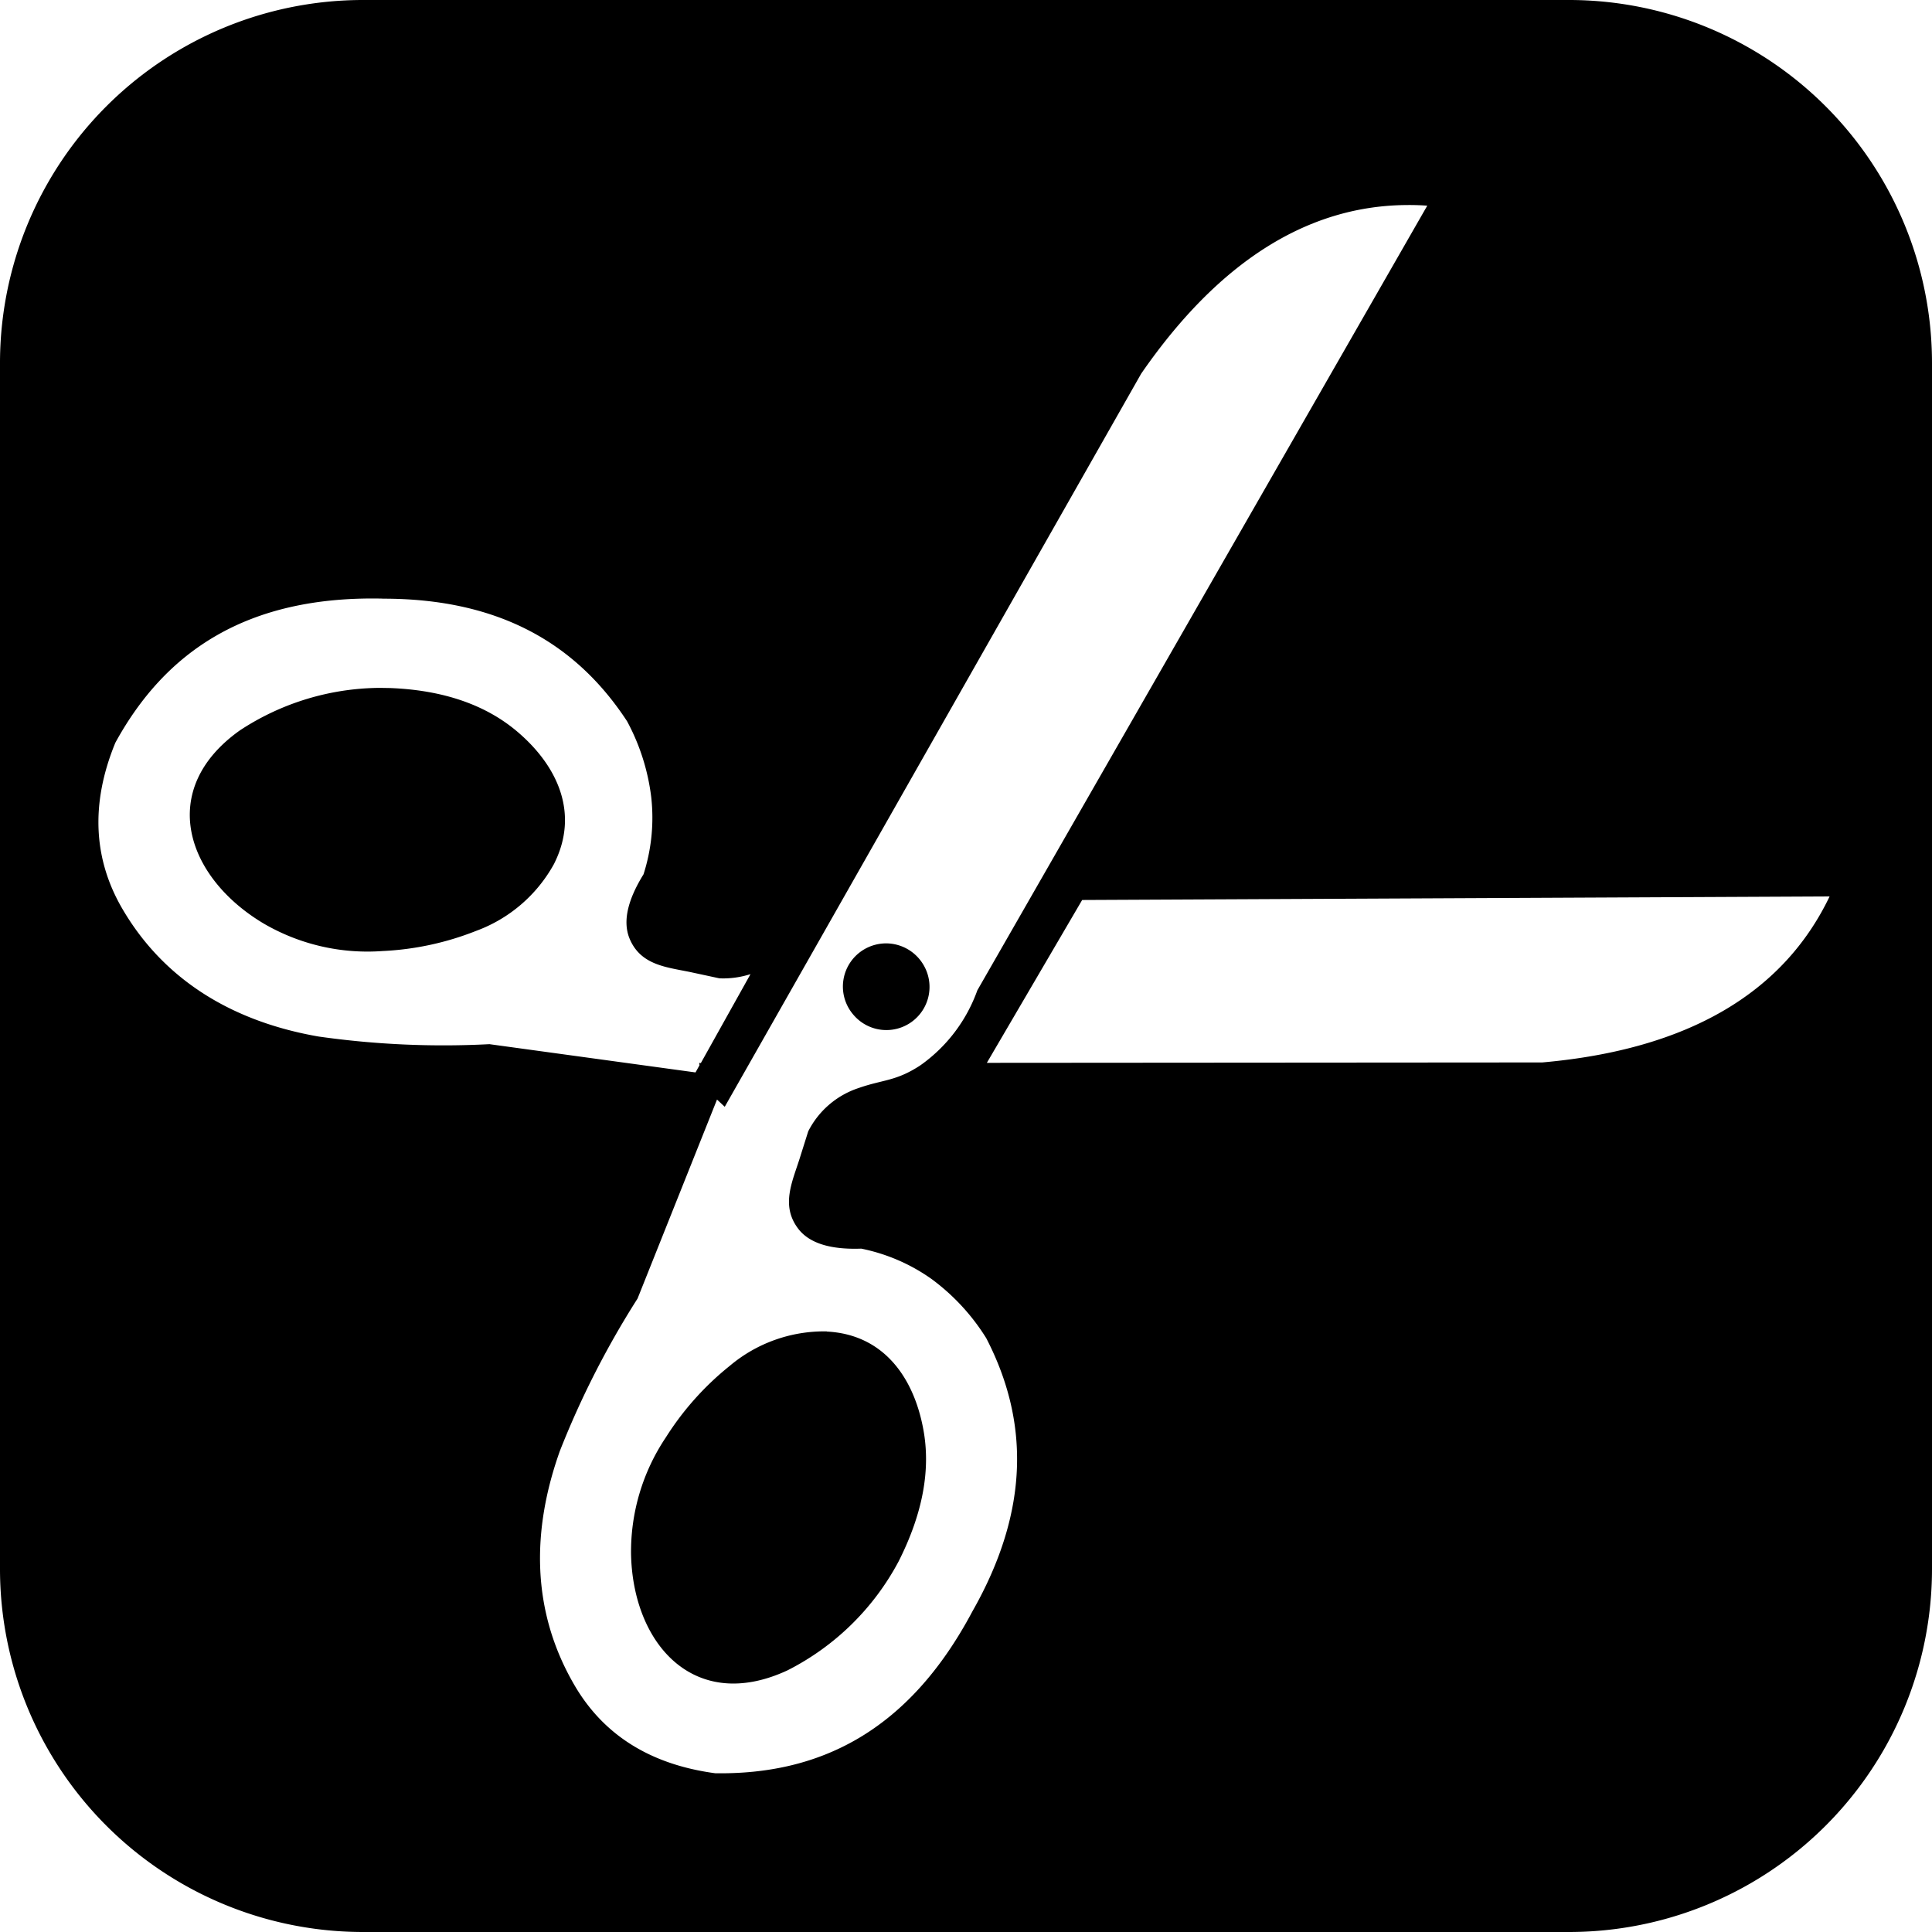 <svg xmlns="http://www.w3.org/2000/svg" viewBox="0 0 24 24"><path d="M4.518 0A4.51 4.51 0 0 0 0 4.518v14.964A4.51 4.51 0 0 0 4.518 24h14.964A4.51 4.51 0 0 0 24 19.482V4.518A4.51 4.51 0 0 0 19.482 0Zm12.965 2.547a3 3 0 0 1 .247.008l-5.589 9.747a1.94 1.94 0 0 1-.708.932c-.304.2-.468.176-.77.283a1.08 1.08 0 0 0-.623.537l-.104.33c-.093.296-.24.591-.02.88.145.189.42.26.783.247.316.064.615.193.877.38.27.2.499.448.676.733.52 1.006.554 2.116-.173 3.394-.8 1.506-1.915 2.029-3.194 2.01-.83-.112-1.399-.493-1.75-1.096-.54-.927-.53-1.927-.18-2.908.26-.66.583-1.294.965-1.893l.987-2.472.096.09 5.173-9.107c.97-1.404 2.08-2.09 3.307-2.095M4.752 7.437c1.47-.003 2.418.576 3.038 1.523.158.293.26.613.3.944a2.3 2.3 0 0 1-.096.957c-.191.309-.265.583-.171.804.142.333.471.35.774.415l.339.073c.13.006.262-.012.387-.052l-.617 1.105-.021-.002.005.028-.05.09-2.56-.351c-.709.037-1.42.005-2.123-.095-1.025-.178-1.903-.67-2.439-1.59-.349-.6-.403-1.287-.085-2.06.615-1.123 1.622-1.827 3.319-1.79M4.72 8.545a3.2 3.2 0 0 0-1.74.528c-1.035.735-.67 1.826.298 2.401a2.56 2.56 0 0 0 1.476.34 3.6 3.6 0 0 0 1.16-.25 1.82 1.82 0 0 0 .971-.837v-.001c.313-.625.04-1.212-.455-1.634-.397-.339-.93-.52-1.586-.545zm18.008 2.591c-.574 1.198-1.756 1.902-3.569 2.062l-6.9.005 1.184-2.023zm-11.712.583a.54.54 0 0 0-.277.072.536.536 0 0 0-.134.819.536.536 0 0 0 .866-.625.54.54 0 0 0-.455-.266m-.746 4.82a1.82 1.82 0 0 0-1.207.43 3.6 3.6 0 0 0-.791.886 2.55 2.55 0 0 0-.433 1.45c.023 1.125.792 1.98 1.943 1.445a3.2 3.2 0 0 0 1.381-1.354c.298-.59.404-1.142.304-1.655-.122-.64-.498-1.165-1.196-1.2z"/></svg>